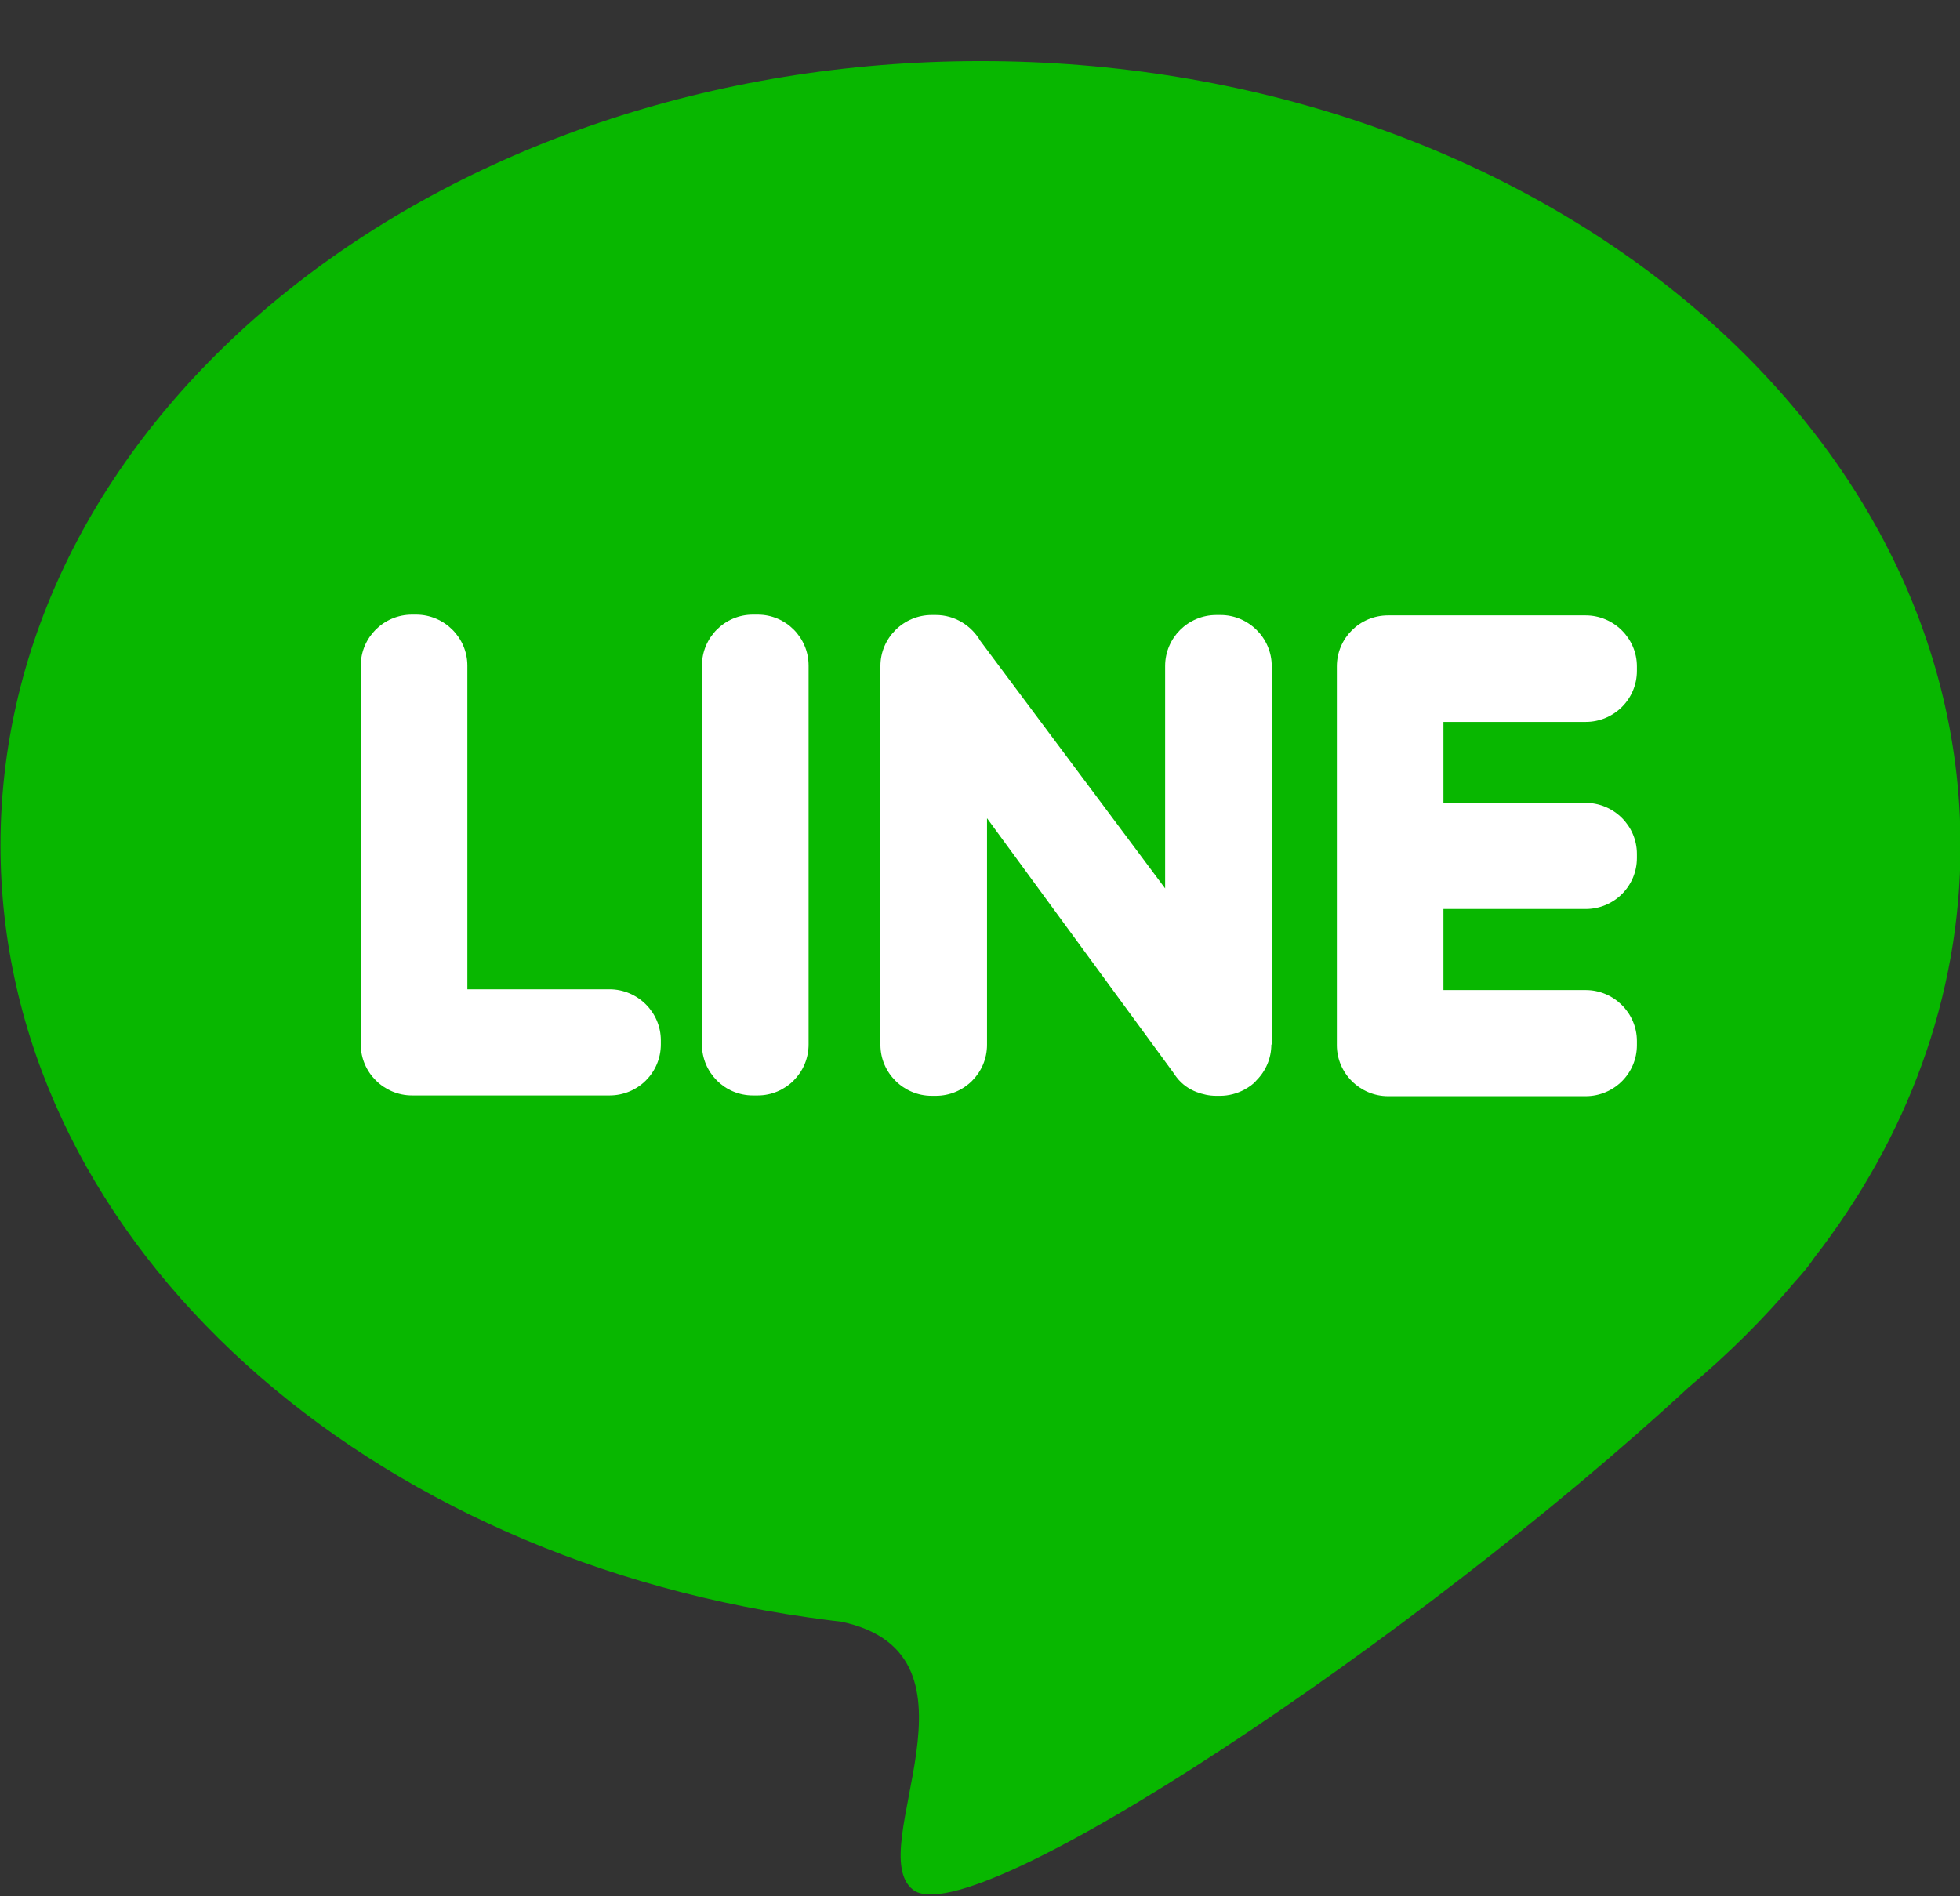 <svg width="31" height="30" viewBox="0 0 31 30" fill="none" xmlns="http://www.w3.org/2000/svg">
<rect x="0" y="0" width="31" height="30" fill="#333333" stroke="none"/>
<path d="M15.511 0.967C6.949 0.967 0.008 6.52 0.008 13.373C0.008 19.477 5.523 24.556 12.783 25.588C12.955 25.612 13.126 25.636 13.298 25.654C15.771 26.17 13.629 29.261 14.44 29.896C15.369 30.625 22.428 25.909 26.712 21.945C27.333 21.423 27.895 20.866 28.398 20.267L28.41 20.255C28.529 20.124 28.623 20.006 28.694 19.899C30.162 18.006 31.008 15.769 31.008 13.378C31.008 6.52 24.073 0.967 15.511 0.967Z" fill="#08B700"/>
<path d="M10.452 16.523C10.452 16.968 10.091 17.33 9.641 17.33H6.517C6.073 17.33 5.706 16.968 5.706 16.523V10.531C5.706 10.086 6.067 9.724 6.517 9.724H6.582C7.026 9.724 7.392 10.086 7.392 10.531V15.651H9.641C10.085 15.651 10.452 16.013 10.452 16.458V16.523Z" fill="white"/>
<path d="M11.984 9.724H11.907C11.463 9.724 11.102 10.085 11.102 10.531V16.523C11.102 16.968 11.463 17.33 11.907 17.33H11.984C12.429 17.33 12.789 16.968 12.789 16.523V10.531C12.789 10.085 12.429 9.724 11.984 9.724Z" fill="white"/>
<path d="M20.108 16.523C20.108 16.742 20.02 16.944 19.872 17.092C19.824 17.152 19.753 17.199 19.677 17.241C19.564 17.3 19.434 17.336 19.298 17.336H19.233C19.126 17.336 19.02 17.312 18.925 17.276C18.801 17.229 18.694 17.152 18.611 17.045C18.611 17.045 18.57 16.991 18.552 16.962L15.611 12.945V16.529C15.611 16.974 15.25 17.336 14.801 17.336H14.736C14.292 17.336 13.925 16.974 13.925 16.529V10.537C13.925 10.092 14.292 9.73 14.736 9.73H14.801C15.102 9.73 15.363 9.896 15.505 10.139L18.428 14.055V10.537C18.428 10.092 18.789 9.73 19.239 9.73H19.304C19.747 9.73 20.114 10.092 20.114 10.537V16.529L20.108 16.523Z" fill="white"/>
<path d="M25.89 10.614C25.89 11.059 25.529 11.421 25.079 11.421H22.83V12.702H25.079C25.523 12.702 25.89 13.064 25.89 13.509V13.574C25.89 14.019 25.529 14.381 25.079 14.381H22.83V15.663H25.079C25.523 15.663 25.89 16.024 25.89 16.47V16.535C25.89 16.98 25.529 17.342 25.079 17.342H21.955C21.511 17.342 21.144 16.98 21.144 16.535V10.543C21.144 10.098 21.505 9.736 21.955 9.736H25.079C25.523 9.736 25.89 10.098 25.89 10.543V10.614Z" fill="white"/>
</svg>
